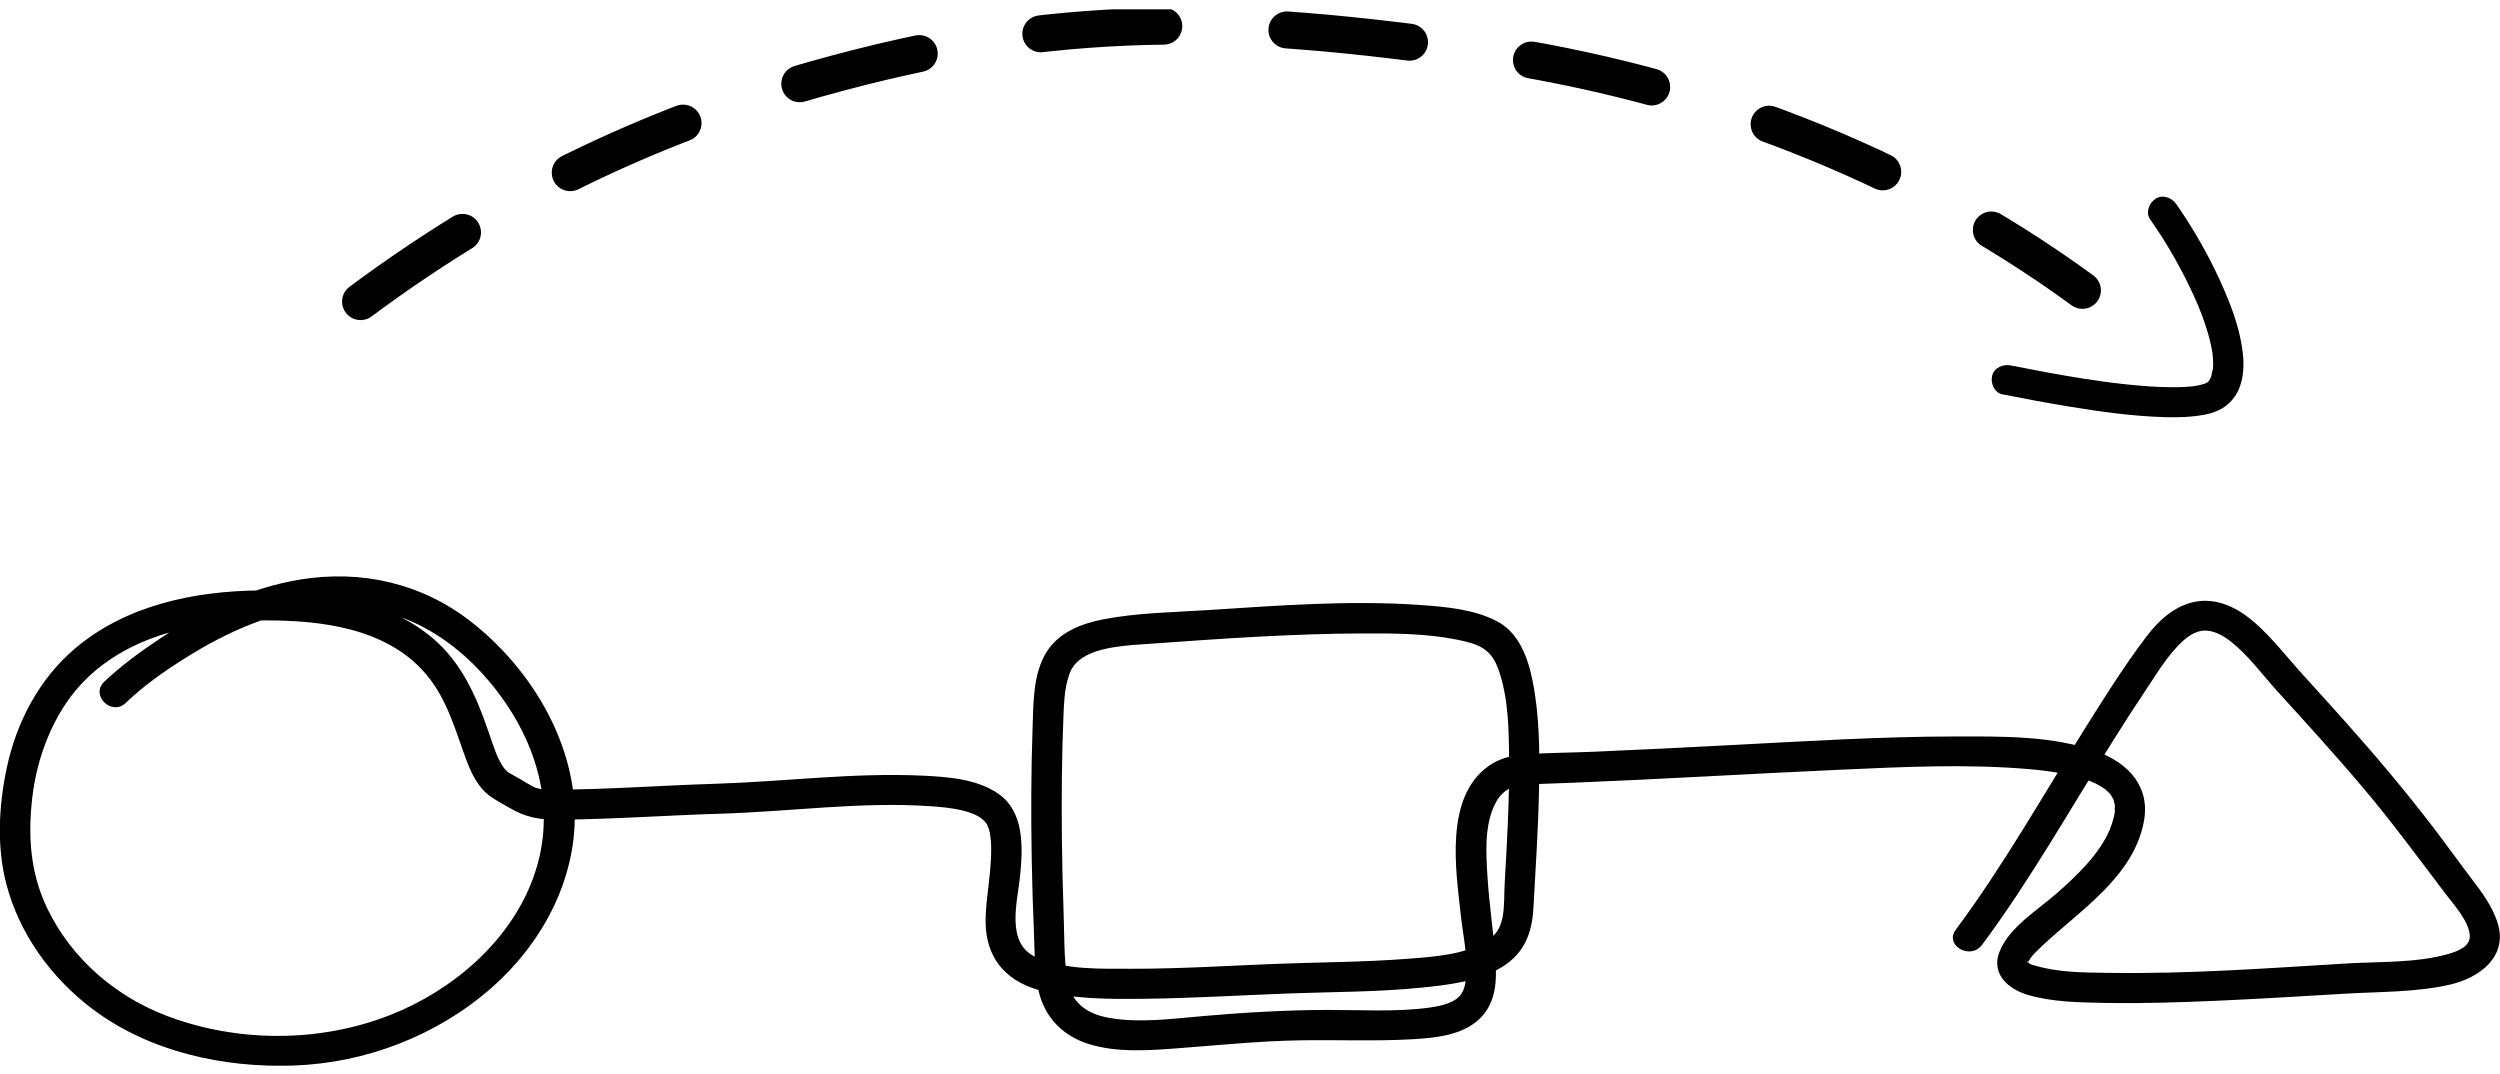 <svg width="142" height="61" viewBox="0 0 142 61" fill="none" xmlns="http://www.w3.org/2000/svg">
<g clip-path="url(#clip0_170_1509)">
<path d="M112.58 53.669C115.318 49.987 117.577 45.967 120.013 42.087C120.613 41.13 121.222 40.178 121.851 39.24C122.413 38.399 122.962 37.479 123.656 36.737C124.025 36.342 124.514 35.9 125.077 35.827C125.673 35.752 126.258 36.086 126.708 36.437C127.691 37.207 128.479 38.295 129.314 39.217C130.978 41.053 132.651 42.88 134.248 44.775C135.885 46.714 137.376 48.751 138.908 50.77C139.382 51.395 140.214 52.293 140.283 53.114C140.338 53.777 139.56 54.045 139.038 54.193C137.225 54.703 135.187 54.612 133.32 54.724C128.844 54.992 124.35 55.326 119.862 55.259C118.474 55.238 116.98 55.255 115.638 54.857C115.341 54.768 115.397 54.815 115.206 54.678C115.125 54.622 115.15 54.656 115.154 54.656C115.062 54.684 115.204 54.434 115.154 54.667C115.131 54.77 115.207 54.754 115.162 54.69C115.217 54.77 115.183 54.669 115.177 54.678C115.246 54.57 115.303 54.46 115.381 54.358C115.544 54.149 115.777 53.933 115.982 53.739C118.147 51.693 121.162 49.827 121.768 46.684C122.151 44.697 120.91 43.351 119.122 42.694C116.623 41.778 113.695 41.829 111.069 41.831C106.832 41.835 102.596 42.099 98.366 42.319C95.781 42.453 93.195 42.586 90.608 42.696C89.266 42.753 87.91 42.753 86.57 42.852C85.849 42.905 85.149 43.087 84.554 43.509C82.032 45.297 82.694 49.419 82.978 52.023C83.112 53.242 83.472 54.783 83.206 55.952C83.11 56.375 82.936 56.614 82.634 56.8C82.217 57.057 81.661 57.171 81.124 57.241C79.238 57.488 77.289 57.36 75.394 57.364C73.048 57.37 70.725 57.507 68.388 57.708C66.636 57.86 64.762 58.121 63.014 57.818C61.705 57.592 60.825 56.939 60.615 55.586C60.425 54.36 60.458 53.058 60.412 51.82C60.362 50.455 60.332 49.091 60.316 47.726C60.291 45.371 60.307 43.011 60.404 40.658C60.433 39.99 60.458 39.314 60.626 38.665C60.754 38.168 60.896 37.841 61.269 37.524C62.228 36.706 64.133 36.651 65.41 36.56C69.407 36.273 73.429 35.991 77.437 35.979C79.19 35.974 80.993 35.981 82.72 36.325C83.885 36.556 84.653 36.797 85.078 37.936C85.701 39.614 85.705 41.533 85.717 43.296C85.73 45.572 85.598 47.846 85.468 50.116C85.392 51.471 85.594 52.761 84.441 53.458C83.147 54.242 81.416 54.346 79.944 54.46C77.4 54.656 74.844 54.652 72.296 54.754C69.616 54.864 66.935 55.03 64.25 55.026C62.521 55.024 60.465 55.098 58.85 54.373C57.094 53.585 57.796 51.22 57.943 49.734C58.102 48.121 58.19 46.107 56.696 45.077C55.492 44.245 53.828 44.124 52.409 44.057C48.485 43.873 44.521 44.399 40.599 44.52C37.593 44.611 34.579 44.841 31.571 44.852C31.304 44.852 31.04 44.841 30.772 44.826C30.537 44.813 30.931 44.887 30.676 44.809C30.598 44.786 30.514 44.763 30.433 44.746C30.191 44.691 30.464 44.773 30.392 44.735C30.319 44.697 30.244 44.661 30.172 44.621C29.988 44.52 29.81 44.408 29.63 44.302C29.384 44.156 29.129 44.025 28.883 43.879C28.707 43.773 28.973 43.966 28.864 43.869C28.81 43.822 28.758 43.771 28.707 43.719C28.646 43.659 28.554 43.528 28.663 43.678C28.611 43.607 28.561 43.535 28.515 43.459C28.435 43.327 28.364 43.19 28.296 43.051C28.269 42.998 28.173 42.78 28.248 42.953C28.208 42.858 28.169 42.759 28.133 42.662C27.988 42.285 27.863 41.901 27.732 41.52C27.053 39.527 26.188 37.585 24.525 36.205C21.836 33.973 18.143 33.504 14.755 33.536C11.026 33.573 7.169 34.374 4.266 36.83C2.218 38.562 0.927 41.039 0.381 43.63C-0.071 45.762 -0.195 48.094 0.361 50.218C1.107 53.065 2.92 55.557 5.266 57.321C8.489 59.742 12.69 60.661 16.675 60.523C20.796 60.378 24.844 58.814 27.934 56.096C30.768 53.602 32.709 50.017 32.646 46.198C32.575 41.954 30.036 37.864 26.728 35.292C23.932 33.119 20.509 32.348 17.027 32.922C14.208 33.387 11.529 34.66 9.164 36.222C8.031 36.97 6.907 37.788 5.92 38.722C5.117 39.483 6.335 40.69 7.137 39.929C8.209 38.914 9.242 38.187 10.51 37.386C12.917 35.869 15.665 34.636 18.545 34.448C22.236 34.206 25.412 35.896 27.755 38.665C30.449 41.848 31.755 45.915 30.261 49.93C28.929 53.515 25.68 56.271 22.163 57.653C18.176 59.221 13.535 59.226 9.525 57.721C6.565 56.611 4.064 54.453 2.691 51.609C1.712 49.584 1.58 47.487 1.836 45.276C2.092 43.065 3.002 40.553 4.664 38.803C7.163 36.173 10.883 35.325 14.407 35.248C17.558 35.18 21.308 35.474 23.708 37.771C25.142 39.143 25.664 40.842 26.307 42.67C26.573 43.427 26.861 44.205 27.395 44.822C27.808 45.298 28.387 45.559 28.923 45.876C29.799 46.398 30.602 46.568 31.625 46.561C34.738 46.538 37.855 46.31 40.966 46.217C44.896 46.099 48.877 45.526 52.807 45.79C53.811 45.856 55.631 46.01 56.071 46.855C56.385 47.457 56.306 48.662 56.239 49.446C56.157 50.425 55.974 51.403 55.983 52.388C56 54.333 57.05 55.66 58.918 56.208C60.787 56.757 63.018 56.755 65.03 56.73C67.761 56.698 70.487 56.529 73.214 56.428C75.708 56.337 78.211 56.349 80.695 56.102C82.24 55.948 83.948 55.755 85.302 54.933C86.579 54.158 87.021 52.997 87.099 51.57C87.224 49.296 87.375 47.024 87.419 44.748C87.457 42.719 87.449 40.647 87.046 38.648C86.782 37.34 86.264 35.915 84.994 35.267C83.678 34.597 82.093 34.465 80.644 34.362C76.603 34.078 72.518 34.404 68.485 34.66C66.546 34.783 64.571 34.808 62.659 35.18C61.389 35.427 60.098 35.934 59.41 37.09C58.672 38.331 58.699 39.923 58.651 41.316C58.565 43.788 58.559 46.263 58.601 48.736C58.624 50.112 58.664 51.488 58.725 52.864C58.775 54.007 58.741 55.21 59.005 56.33C59.352 57.808 60.402 58.854 61.846 59.302C63.491 59.813 65.334 59.659 67.025 59.532C69.308 59.359 71.581 59.126 73.874 59.09C75.997 59.055 78.131 59.152 80.251 59.027C81.535 58.951 83.049 58.809 84.028 57.879C85.007 56.949 85.023 55.66 84.936 54.436C84.828 52.896 84.588 51.37 84.491 49.831C84.407 48.491 84.298 46.889 84.927 45.648C85.166 45.177 85.514 44.832 86.025 44.666C86.378 44.553 86.734 44.554 87.103 44.541C87.843 44.517 88.581 44.488 89.321 44.46C94.358 44.258 99.391 43.951 104.428 43.725C108.021 43.564 111.66 43.378 115.251 43.687C116.38 43.784 117.502 43.951 118.577 44.313C118.858 44.408 119.2 44.564 119.554 44.813C119.642 44.875 119.502 44.754 119.644 44.889C119.705 44.947 119.766 45.008 119.827 45.069C119.984 45.228 119.822 45.04 119.885 45.137C119.935 45.213 119.979 45.291 120.023 45.371C120.12 45.549 119.996 45.247 120.051 45.445C120.07 45.513 120.089 45.581 120.107 45.652C120.166 45.881 120.114 45.593 120.12 45.737C120.124 45.849 120.124 45.959 120.12 46.069C120.116 46.23 120.114 46.156 120.114 46.16C120.099 46.261 120.076 46.359 120.053 46.458C119.996 46.69 119.919 46.917 119.827 47.138C119.267 48.487 117.957 49.751 116.779 50.778C115.708 51.712 114.074 52.71 113.557 54.1C113.098 55.333 114.075 56.18 115.171 56.506C116.575 56.924 118.141 56.937 119.592 56.966C121.742 57.007 123.893 56.931 126.038 56.837C128.427 56.73 130.815 56.584 133.202 56.442C135.168 56.324 137.24 56.368 139.168 55.924C140.828 55.54 142.446 54.352 141.876 52.458C141.583 51.486 140.939 50.638 140.331 49.84C139.614 48.899 138.927 47.935 138.208 46.995C136.634 44.94 134.967 42.96 133.244 41.028C132.422 40.106 131.59 39.191 130.76 38.276C129.888 37.316 129.066 36.241 128.092 35.383C127.224 34.617 126.13 34.017 124.933 34.142C123.671 34.275 122.669 35.169 121.935 36.135C120.631 37.851 119.483 39.69 118.342 41.512C115.97 45.3 113.756 49.22 111.085 52.813C110.427 53.697 111.92 54.551 112.57 53.675L112.58 53.669Z" fill="black"/>
<path d="M20.48 17.13C29.267 10.597 37.876 6.871 46.33 4.495C60.102 0.623 70.015 0.906 84.181 2.954C96.416 4.723 108.348 9.231 118.282 16.492" stroke="black" stroke-width="2.1" stroke-miterlimit="10" stroke-linecap="round" stroke-dasharray="7 7"/>
<path d="M113.754 22.401C114.98 22.642 116.206 22.877 117.437 23.078C119.261 23.377 121.111 23.642 122.962 23.694C123.726 23.714 124.503 23.694 125.256 23.547C125.952 23.413 126.538 23.105 126.941 22.515C127.404 21.839 127.482 20.943 127.402 20.152C127.299 19.161 127.023 18.21 126.666 17.282C125.952 15.439 125.006 13.672 123.91 12.026C123.813 11.882 123.715 11.738 123.614 11.596C123.357 11.229 122.849 11.026 122.436 11.29C122.07 11.523 121.851 12.066 122.128 12.459C123.149 13.911 124.031 15.483 124.746 17.104C124.771 17.159 124.794 17.216 124.818 17.271C124.903 17.464 124.748 17.096 124.826 17.29C124.872 17.402 124.918 17.514 124.962 17.626C125.056 17.865 125.145 18.104 125.228 18.347C125.371 18.768 125.497 19.195 125.589 19.63C125.61 19.73 125.631 19.833 125.648 19.935C125.658 19.985 125.664 20.036 125.673 20.085C125.704 20.268 125.65 19.873 125.669 20.055C125.69 20.258 125.708 20.459 125.708 20.662C125.708 20.75 125.706 20.839 125.698 20.926C125.694 20.968 125.688 21.012 125.687 21.053C125.679 21.186 125.698 20.957 125.702 20.951C125.635 21.091 125.629 21.296 125.578 21.448C125.541 21.558 125.493 21.513 125.606 21.384C125.585 21.408 125.572 21.454 125.557 21.482C125.522 21.547 125.48 21.606 125.442 21.668C125.367 21.796 125.591 21.505 125.488 21.61C125.463 21.636 125.44 21.665 125.415 21.691C125.4 21.706 125.383 21.72 125.369 21.735C125.264 21.847 125.557 21.619 125.455 21.67C125.375 21.71 125.296 21.761 125.216 21.803C125.101 21.864 125.448 21.721 125.321 21.759C125.295 21.767 125.268 21.778 125.241 21.788C125.174 21.811 125.107 21.83 125.038 21.849C124.908 21.883 124.776 21.909 124.642 21.93C124.606 21.936 124.57 21.94 124.535 21.947C124.82 21.889 124.688 21.928 124.616 21.936C124.524 21.945 124.434 21.955 124.342 21.962C123.994 21.991 123.644 21.999 123.294 21.995C122.457 21.987 121.621 21.921 120.789 21.833C120.573 21.811 120.355 21.786 120.139 21.759C120.03 21.746 119.921 21.733 119.814 21.72C119.747 21.712 119.384 21.653 119.663 21.701C119.221 21.627 118.774 21.575 118.332 21.505C116.951 21.289 115.582 21.027 114.211 20.757C113.771 20.672 113.261 20.881 113.152 21.353C113.054 21.776 113.28 22.312 113.752 22.405L113.754 22.401Z" fill="black"/>
</g>
<defs>
<clipPath id="clip0_170_1509">
<rect width="142" height="60" fill="white" transform="translate(0 0.53)"/>
</clipPath>
</defs>
</svg>
